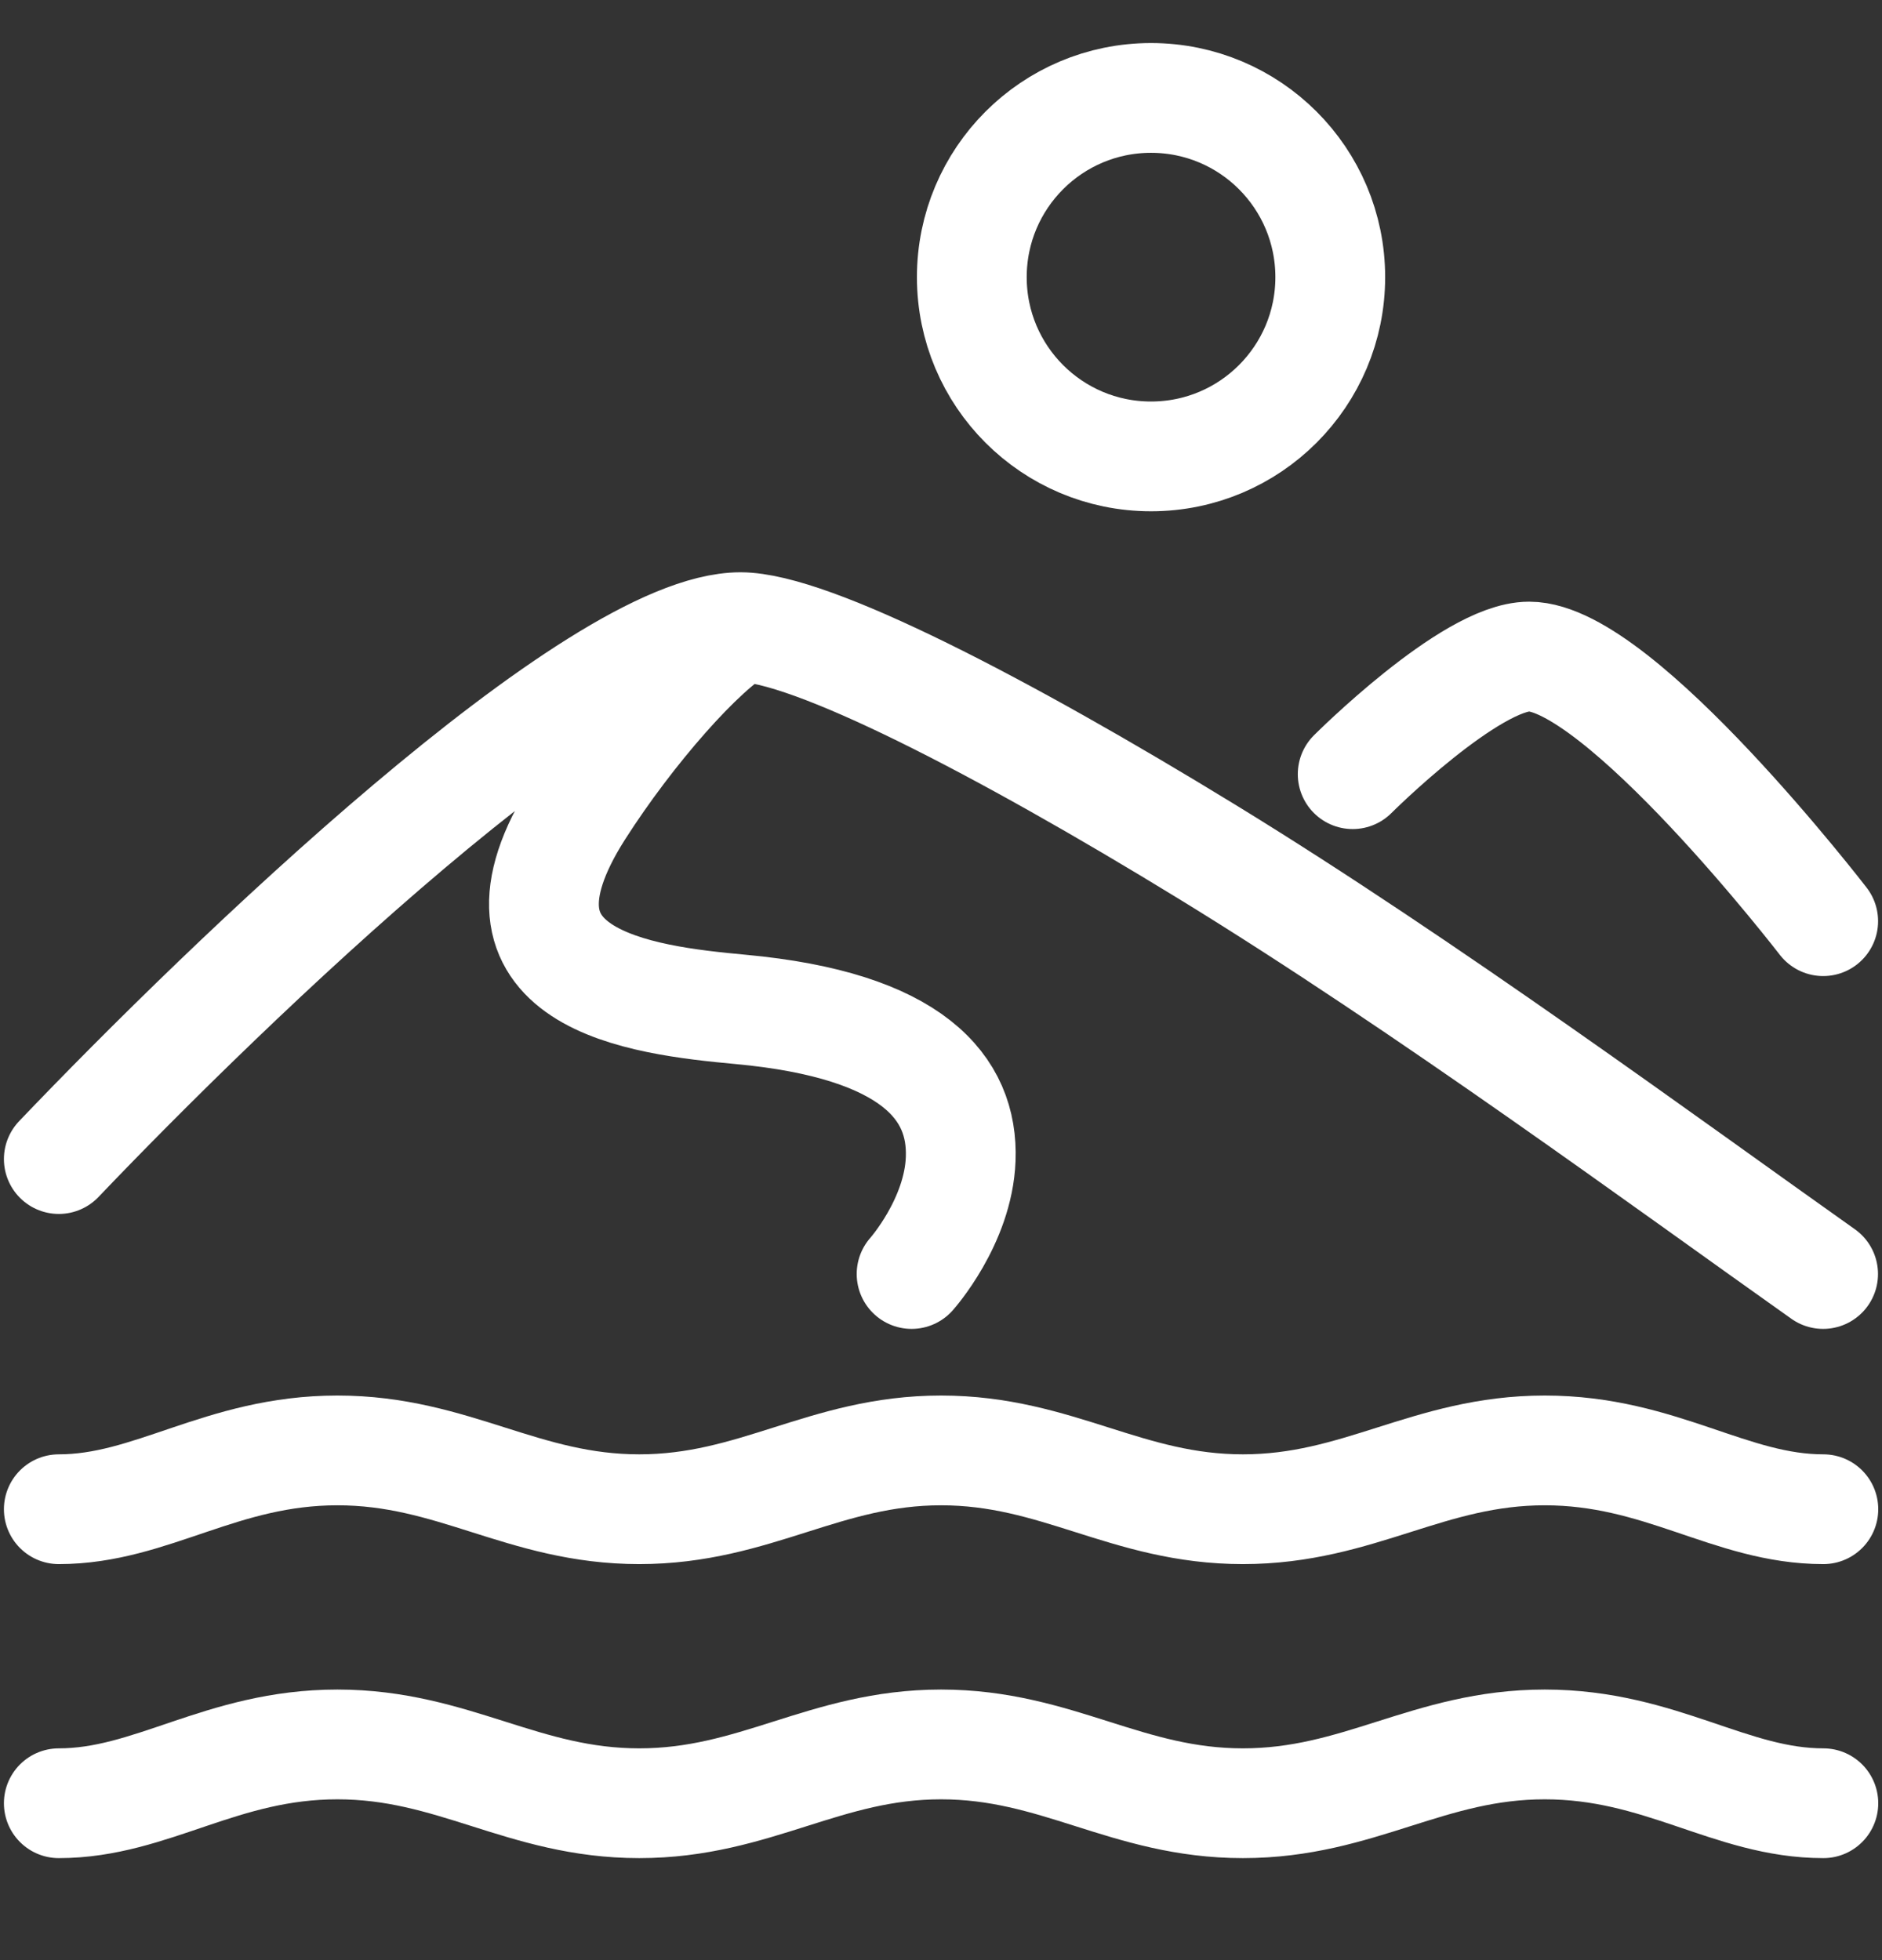 <?xml version="1.0" encoding="utf-8"?>
<!-- Generator: Adobe Illustrator 16.0.0, SVG Export Plug-In . SVG Version: 6.00 Build 0)  -->
<!DOCTYPE svg PUBLIC "-//W3C//DTD SVG 1.1//EN" "http://www.w3.org/Graphics/SVG/1.1/DTD/svg11.dtd">
<svg version="1.1" id="Layer_1" xmlns="http://www.w3.org/2000/svg" xmlns:xlink="http://www.w3.org/1999/xlink" x="0px" y="0px"
	 width="24px" height="25px" viewBox="0 0 24 25" enable-background="new 0 0 24 25" xml:space="preserve">
<rect x="0" y="0" width="24" height="25" fill="#333333" stroke="none"/>
<path fill="none" stroke="#FFFFFF" stroke-width="1.4" stroke-linecap="round" stroke-linejoin="round" d="M0.75,19.249
	c1.184,0,2.072-0.75,3.553-0.75c1.48,0,2.368,0.75,3.849,0.75c1.48,0,2.368-0.75,3.849-0.75s2.368,0.75,3.849,0.75
	s2.368-0.75,3.849-0.75s2.369,0.75,3.553,0.75 M0.75,22.999c1.184,0,2.072-0.75,3.553-0.75c1.48,0,2.368,0.75,3.849,0.75
	c1.48,0,2.368-0.75,3.849-0.75s2.368,0.75,3.849,0.75s2.368-0.75,3.849-0.75s2.369,0.75,3.553,0.75 M9.443,7.999
	c-1.844,0-6.535,4.522-8.693,6.784 M9.443,7.999c-0.494,0.272-1.41,1.309-2.064,2.334C6,12.499,8.17,12.756,9.443,12.874
	c2.201,0.203,2.843,1.003,2.808,1.909c-0.03,0.799-0.626,1.466-0.626,1.466 M9.443,7.999c0.892,0,3.33,1.26,5.95,2.865
	c2.794,1.712,5.894,3.996,7.856,5.385 M23.25,11.749c0,0-2.6-3.375-3.75-3.375c-0.75,0-2.25,1.5-2.25,1.5 M16.964,3.535
	c0,1.262-1.022,2.286-2.286,2.286c-1.262,0-2.285-1.023-2.285-2.286c0-1.263,1.023-2.286,2.285-2.286
	C15.941,1.249,16.964,2.272,16.964,3.535z"/>
</svg>
